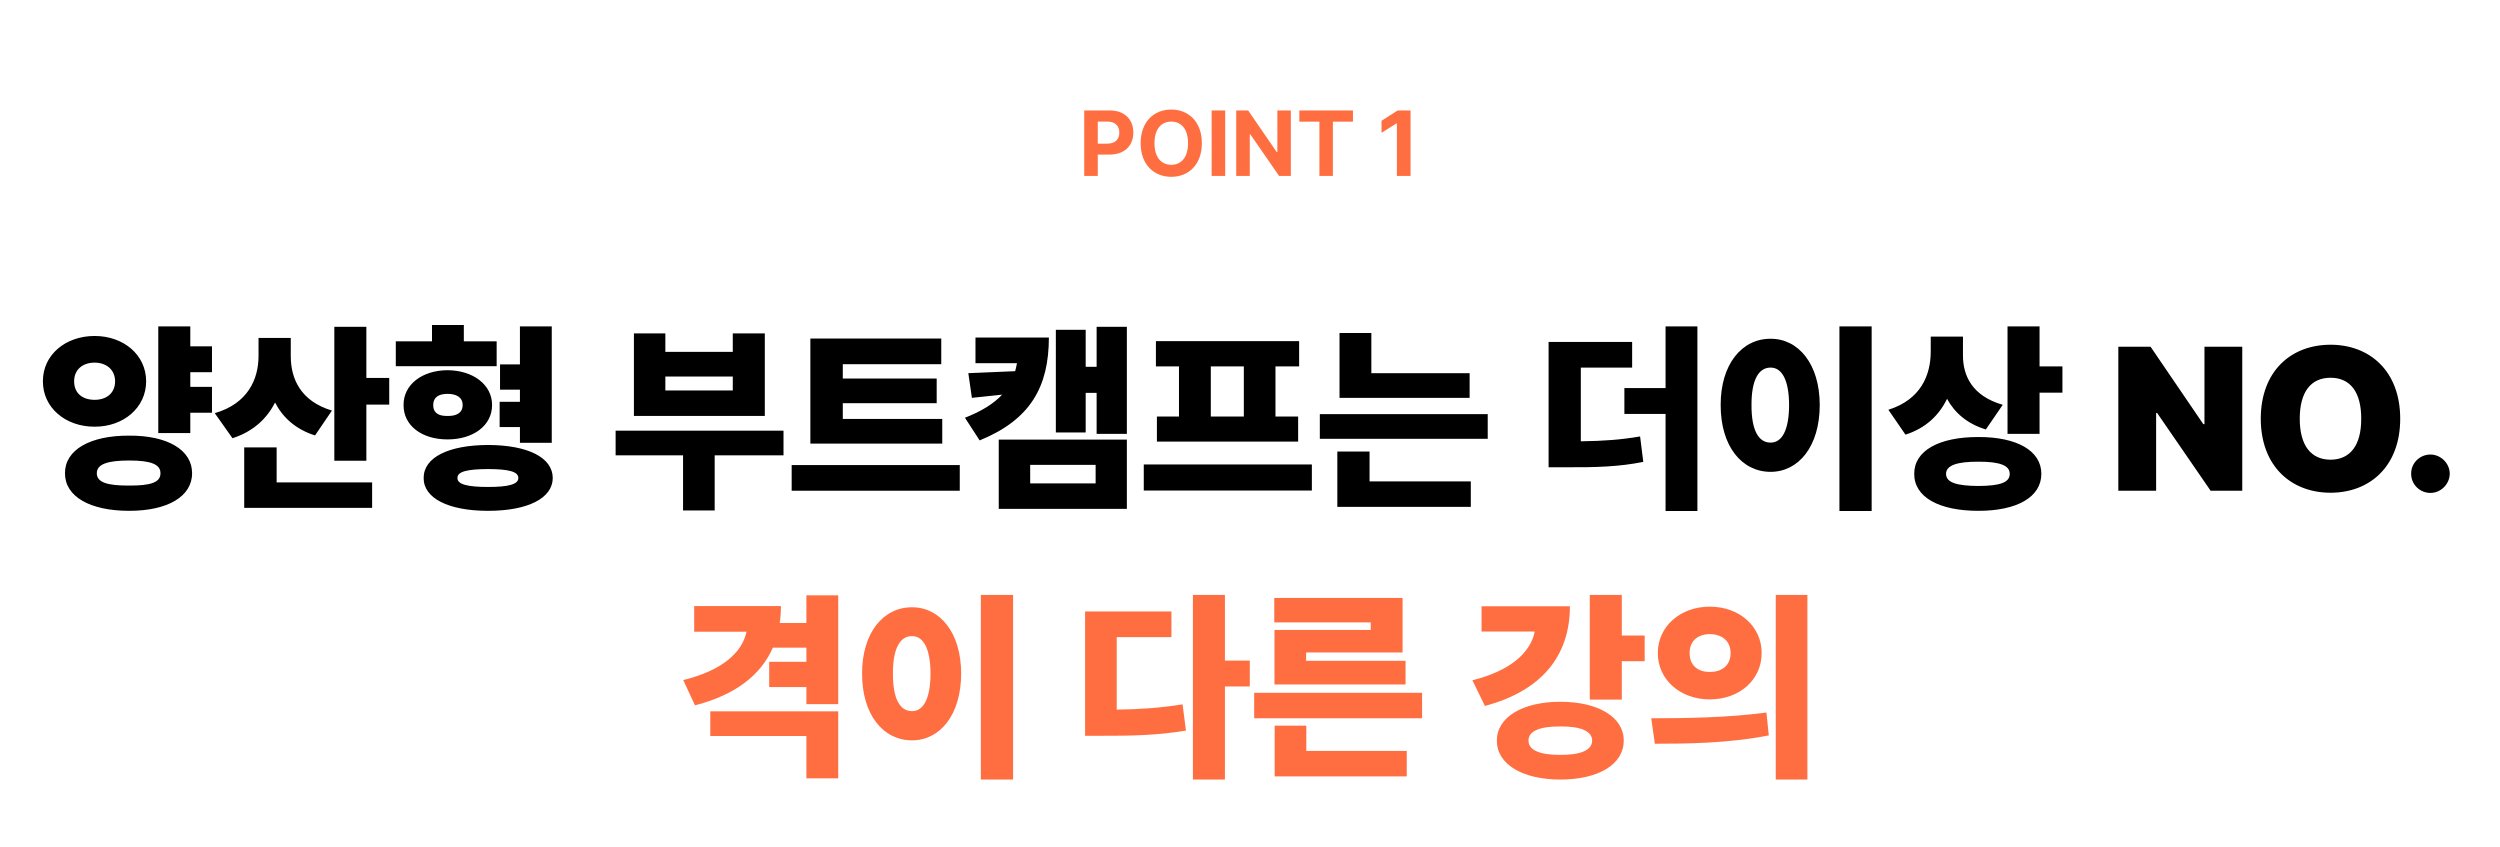 <svg width="540" height="183" viewBox="0 0 540 183" fill="none" xmlns="http://www.w3.org/2000/svg">
<g filter="url(#filter0_d_905_99800)">
<path d="M234.191 20H237.121V15.391H239.66C242.922 15.391 244.797 13.447 244.797 10.625C244.797 7.842 242.951 5.859 239.738 5.859H234.191V20ZM237.121 13.027V8.262H239.191C240.93 8.271 241.779 9.219 241.77 10.625C241.779 12.051 240.93 13.027 239.191 13.027H237.121ZM259.602 12.93C259.602 8.311 256.74 5.664 253 5.664C249.23 5.664 246.379 8.311 246.379 12.93C246.379 17.529 249.23 20.195 253 20.195C256.74 20.195 259.602 17.549 259.602 12.93ZM249.367 12.93C249.367 9.902 250.803 8.271 253 8.262C255.178 8.271 256.623 9.902 256.613 12.93C256.623 15.947 255.178 17.588 253 17.598C250.803 17.588 249.367 15.947 249.367 12.93ZM264.641 5.859H261.711V20H264.641V5.859ZM278.82 5.859H275.91V14.844H275.773L269.602 5.859H267.023V20H269.953V11.016H270.07L276.281 20H278.82V5.859ZM280.656 8.281H284.992V20H287.902V8.281H292.238V5.859H280.656V8.281ZM304.68 5.859H301.906L298.41 8.086V10.684L301.652 8.652H301.73V20H304.68V5.859Z" fill="#FF6E41"/>
<path d="M45.789 56.805H41.105V52.508H34.188V75.539H41.105V71.156H45.789V65.57H41.105V62.391H45.789V56.805ZM9.266 64.367C9.244 70.039 14.143 74.186 20.438 74.164C26.689 74.186 31.566 70.039 31.566 64.367C31.566 58.652 26.689 54.57 20.438 54.57C14.143 54.57 9.244 58.652 9.266 64.367ZM14.035 84.219C14.014 89.289 19.492 92.34 27.914 92.34C36.143 92.34 41.492 89.289 41.492 84.219C41.492 79.148 36.143 76.055 27.914 76.098C19.492 76.055 14.014 79.148 14.035 84.219ZM16.012 64.367C16.012 61.768 17.924 60.328 20.438 60.328C22.887 60.328 24.842 61.768 24.863 64.367C24.842 67.031 22.887 68.363 20.438 68.363C17.924 68.363 16.012 67.031 16.012 64.367ZM20.91 84.219C20.91 82.264 23.209 81.469 27.914 81.469C32.512 81.469 34.682 82.264 34.66 84.219C34.682 86.217 32.512 86.904 27.914 86.883C23.209 86.904 20.91 86.217 20.91 84.219ZM62.805 58.91V55H55.844V58.953C55.822 63.852 53.588 69.158 46.391 71.242L50.215 76.656C54.641 75.238 57.627 72.467 59.41 68.943C61.086 72.188 63.857 74.723 68.047 76.055L71.699 70.684C64.867 68.621 62.805 63.744 62.805 58.91ZM52.75 91.695H80.379V86.195H59.754V78.633H52.75V91.695ZM72.215 81.512H79.133V69.394H84.074V63.637H79.133V52.594H72.215V81.512ZM107.277 55.73H100.188V52.207H93.312V55.73H85.492V61.102H107.277V55.73ZM87.168 69.481C87.147 73.949 91.121 76.914 96.664 76.914C102.207 76.914 106.289 73.949 106.289 69.481C106.289 65.098 102.207 62.004 96.664 61.961C91.121 62.004 87.147 65.098 87.168 69.481ZM91.508 85.25C91.486 89.633 96.879 92.34 105.43 92.34C113.98 92.34 119.373 89.633 119.395 85.25C119.373 80.803 113.98 78.139 105.43 78.117C96.879 78.139 91.486 80.803 91.508 85.25ZM93.57 69.481C93.57 67.805 94.773 67.074 96.664 67.074C98.555 67.074 99.93 67.805 99.93 69.481C99.93 71.221 98.555 71.887 96.664 71.844C94.773 71.887 93.57 71.221 93.57 69.481ZM98.812 85.25C98.769 83.832 100.982 83.338 105.43 83.316C109.812 83.338 111.961 83.832 111.961 85.25C111.961 86.625 109.812 87.184 105.43 87.184C100.982 87.184 98.769 86.625 98.812 85.25ZM107.922 74.25H112.305V77.644H119.18V52.508H112.305V60.715H108.008V66.172H112.305V68.793H107.922V74.25ZM169.238 75.023H132.973V80.352H147.539V92.254H154.371V80.352H169.238V75.023ZM136.926 71.844H165.199V54.012H158.281V58.008H143.715V54.012H136.926V71.844ZM143.715 66.344V63.336H158.281V66.344H143.715ZM203.527 72.488H182.043V69.094H202.324V63.766H182.043V60.672H203.312V55.129H175.039V77.816H203.527V72.488ZM171 88H207.309V82.457H171V88ZM226.559 54.914H210.703V60.457H219.662C219.555 61.059 219.426 61.617 219.275 62.176L209.156 62.605L209.93 67.934L216.461 67.246C214.678 69.158 212.078 70.812 208.426 72.231L211.605 77.129C222.584 72.639 226.537 65.57 226.559 54.914ZM215.73 91.91H243.402V76.957H215.73V91.91ZM222.52 86.41V82.414H236.656V86.41H222.52ZM228.062 75.41H234.508V66.859H236.871V75.711H243.402V52.594H236.871V61.23H234.508V53.238H228.062V75.41ZM283.363 82.328H247.055V87.957H283.363V82.328ZM249.676 61.145H254.66V71.973H249.891V77.387H280.398V71.973H275.5V61.145H280.613V55.688H249.676V61.145ZM261.535 71.973V61.145H268.668V71.973H261.535ZM317.438 62.605H296.211V53.926H289.336V67.934H317.438V62.605ZM285.082 76.785H321.348V71.457H285.082V76.785ZM288.863 91.481H317.695V85.981H295.824V79.535H288.863V91.481ZM352.543 55.859H334.496V82.93H337.848C344.98 82.973 349.75 82.801 354.949 81.769L354.262 76.269C350.18 76.978 346.42 77.258 341.457 77.322V61.402H352.543V55.859ZM350.867 71.414H359.762V92.383H366.637V52.508H359.762V65.828H350.867V71.414ZM404.277 52.508H397.316V92.383H404.277V52.508ZM371.664 69.481C371.643 78.397 376.24 83.918 382.449 83.918C388.508 83.918 393.062 78.397 393.062 69.481C393.062 60.693 388.508 55.15 382.449 55.172C376.24 55.15 371.643 60.693 371.664 69.481ZM378.324 69.481C378.303 63.98 379.914 61.381 382.449 61.402C384.834 61.381 386.424 63.98 386.445 69.481C386.424 75.066 384.834 77.623 382.449 77.602C379.914 77.623 378.303 75.066 378.324 69.481ZM424 58.695V54.699H417.039V57.965C417.018 63.035 414.912 68.299 407.887 70.512L411.582 75.883C415.965 74.486 418.844 71.693 420.562 68.148C422.217 71.178 424.924 73.541 428.941 74.766L432.594 69.438C425.955 67.525 423.979 63.121 424 58.695ZM413.473 84.348C413.451 89.397 418.844 92.34 427.352 92.34C435.623 92.34 440.93 89.397 440.93 84.348C440.93 79.342 435.623 76.377 427.352 76.398C418.844 76.377 413.451 79.342 413.473 84.348ZM420.348 84.348C420.348 82.543 422.646 81.705 427.352 81.727C431.949 81.705 434.119 82.543 434.098 84.348C434.119 86.238 431.949 86.947 427.352 86.969C422.646 86.947 420.348 86.238 420.348 84.348ZM433.625 75.711H440.543V66.816H445.484V61.145H440.543V52.508H433.625V75.711ZM484.328 56.891H476.164V73.606H475.906L464.52 56.891H457.559V88H465.723V71.199H465.938L477.496 88H484.328V56.891ZM518.445 72.445C518.445 62.09 511.807 56.461 503.406 56.461C494.92 56.461 488.346 62.09 488.324 72.445C488.346 82.736 494.92 88.43 503.406 88.43C511.807 88.43 518.445 82.801 518.445 72.445ZM496.746 72.445C496.746 66.709 499.109 63.594 503.406 63.594C507.66 63.594 510.045 66.709 510.023 72.445C510.045 78.16 507.66 81.275 503.406 81.297C499.109 81.275 496.746 78.16 496.746 72.445ZM524.977 88.473C527.168 88.473 529.123 86.625 529.145 84.305C529.123 82.027 527.168 80.18 524.977 80.18C522.678 80.18 520.787 82.027 520.809 84.305C520.787 86.625 522.678 88.473 524.977 88.473Z" fill="black"/>
<path d="M168.68 112.914H149.945V118.457H161.246C160.301 122.969 155.961 126.836 147.582 128.898L150.117 134.355C158.625 132.164 164.275 127.975 166.939 121.895H174.18V124.945H166.145V130.402H174.18V134.098H181.055V110.594H174.18V116.566H168.422C168.594 115.406 168.68 114.182 168.68 112.914ZM153.426 140.973H174.18V150.125H181.055V135.645H153.426V140.973ZM218.824 110.508H211.863V150.383H218.824V110.508ZM186.211 127.48C186.189 136.396 190.787 141.918 196.996 141.918C203.055 141.918 207.609 136.396 207.609 127.48C207.609 118.693 203.055 113.15 196.996 113.172C190.787 113.15 186.189 118.693 186.211 127.48ZM192.871 127.48C192.85 121.98 194.461 119.381 196.996 119.402C199.381 119.381 200.971 121.98 200.992 127.48C200.971 133.066 199.381 135.623 196.996 135.602C194.461 135.623 192.85 133.066 192.871 127.48ZM264.586 110.508H257.668V150.383H264.586V130.273H269.957V124.688H264.586V110.508ZM234.379 140.93H237.816C244.498 140.951 250.041 140.822 256.164 139.812L255.434 134.141C250.643 134.914 246.174 135.215 241.211 135.279V119.617H253.027V114.074H234.379V140.93ZM307.168 131.648H270.902V137.148H307.168V131.648ZM275.242 116.438H296.082V118.07H275.285V129.844H303.602V124.73H282.117V122.926H302.957V111.152H275.242V116.438ZM275.328 149.695H303.859V144.195H282.16V138.738H275.328V149.695ZM350.309 110.508H343.391V133.109H350.309V124.816H355.25V119.273H350.309V110.508ZM318.039 128.941L320.746 134.484C332.756 131.283 339.115 123.871 339.094 112.957H320.016V118.414H331.51C330.564 123.033 326.203 126.9 318.039 128.941ZM323.324 141.961C323.303 147.139 328.932 150.383 337.031 150.383C345.238 150.383 350.717 147.139 350.738 141.961C350.717 136.891 345.238 133.582 337.031 133.582C328.932 133.582 323.303 136.891 323.324 141.961ZM330.156 141.961C330.135 139.898 332.627 138.889 337.031 138.91C341.436 138.889 343.885 139.898 343.906 141.961C343.885 144.045 341.436 145.076 337.031 145.055C332.627 145.076 330.135 144.045 330.156 141.961ZM369.301 113.043C363.049 113.021 358.086 117.254 358.086 123.055C358.086 128.898 363.049 133.088 369.301 133.066C375.66 133.088 380.516 128.898 380.516 123.055C380.516 117.254 375.66 113.021 369.301 113.043ZM356.668 137.148L357.441 142.648C364.252 142.648 373.447 142.562 382.062 140.844L381.547 135.902C373.232 137.041 363.607 137.148 356.668 137.148ZM364.961 123.055C364.939 120.348 366.873 118.973 369.301 118.973C371.836 118.973 373.791 120.348 373.812 123.055C373.791 125.848 371.814 127.158 369.301 127.137C366.895 127.158 364.939 125.848 364.961 123.055ZM383.566 150.383H390.398V110.508H383.566V150.383Z" fill="#FF6E41"/>
</g>
<defs>
<filter id="filter0_d_905_99800" x="0" y="0" width="540" height="183" filterUnits="userSpaceOnUse" color-interpolation-filters="sRGB">
<feFlood flood-opacity="0" result="BackgroundImageFix"/>
<feColorMatrix in="SourceAlpha" type="matrix" values="0 0 0 0 0 0 0 0 0 0 0 0 0 0 0 0 0 0 127 0" result="hardAlpha"/>
<feOffset dy="18"/>
<feGaussianBlur stdDeviation="4"/>
<feColorMatrix type="matrix" values="0 0 0 0 0 0 0 0 0 0 0 0 0 0 0 0 0 0 0.1 0"/>
<feBlend mode="normal" in2="BackgroundImageFix" result="effect1_dropShadow_905_99800"/>
<feBlend mode="normal" in="SourceGraphic" in2="effect1_dropShadow_905_99800" result="shape"/>
</filter>
</defs>
</svg>
